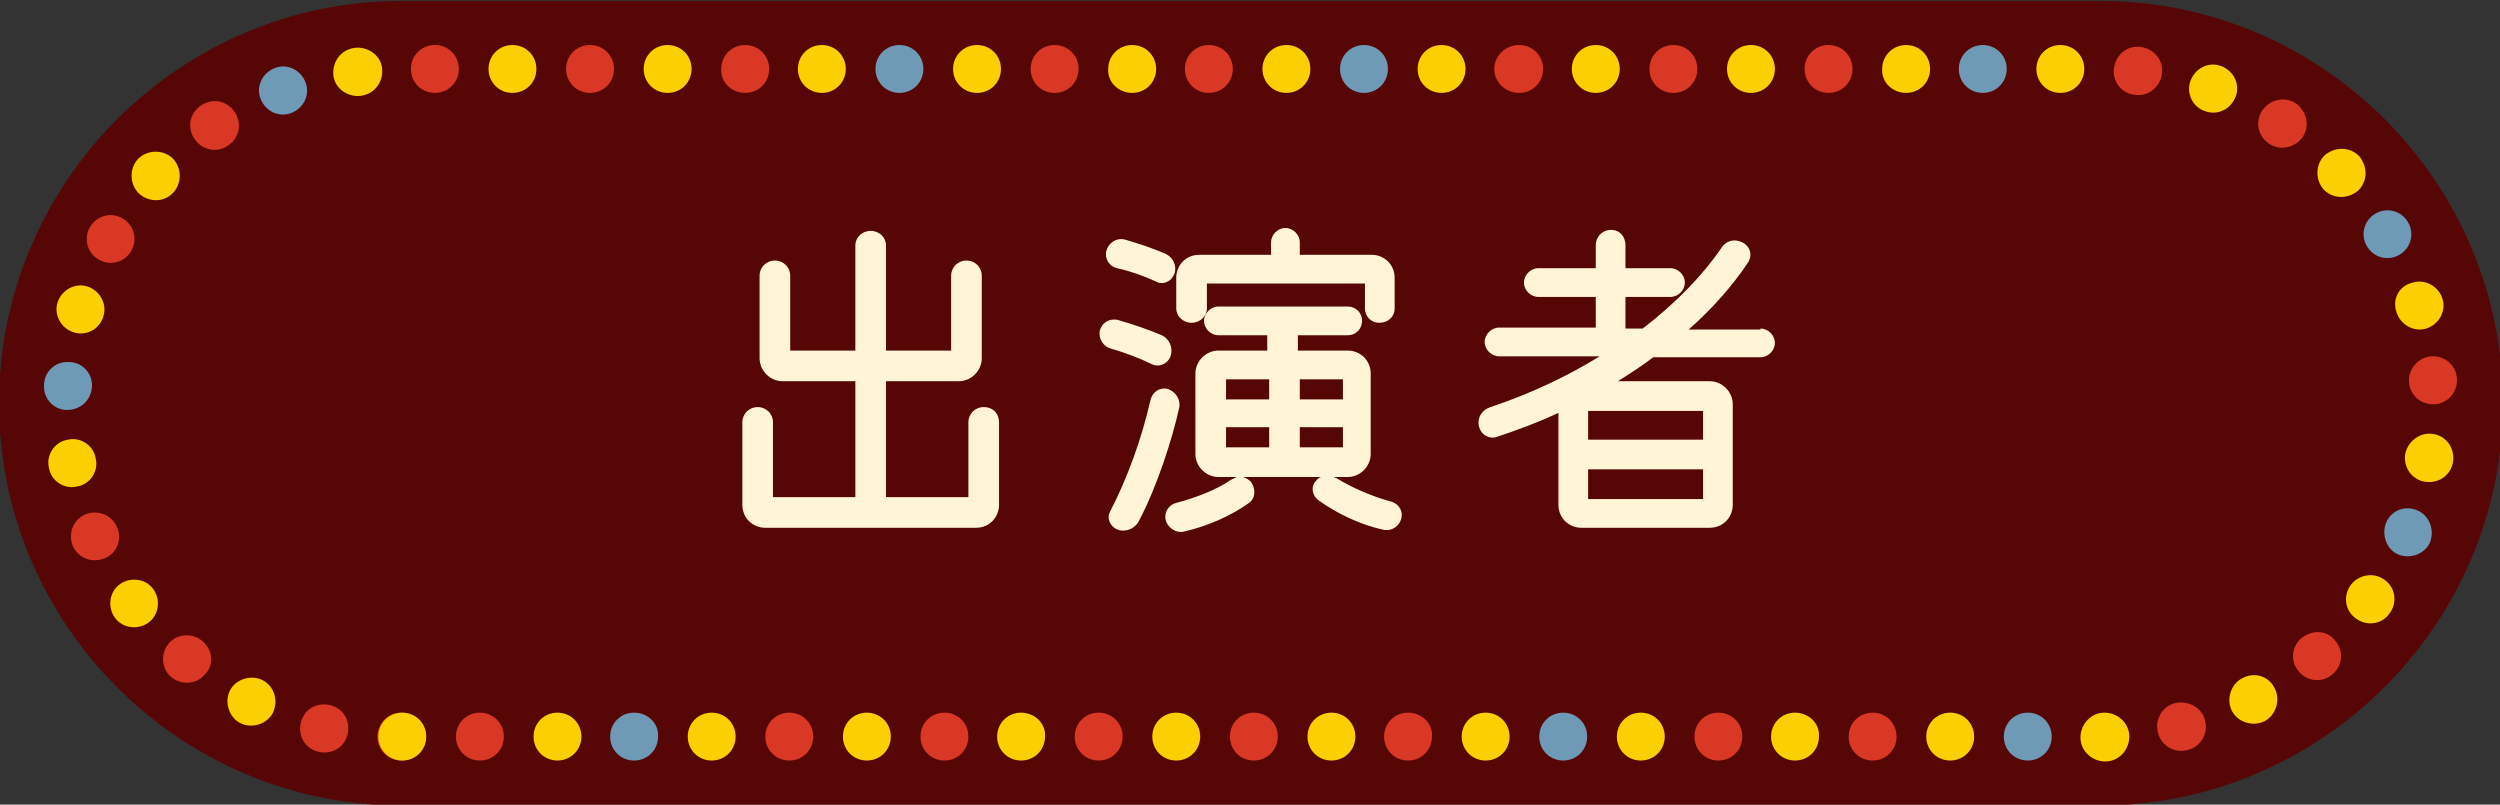 <?xml version="1.0" encoding="utf-8"?>
<!-- Generator: Adobe Illustrator 28.6.0, SVG Export Plug-In . SVG Version: 9.03 Build 54939)  -->
<svg version="1.1" id="レイヤー_1" xmlns="http://www.w3.org/2000/svg" xmlns:xlink="http://www.w3.org/1999/xlink" x="0px"
	 y="0px" viewBox="0 0 261 84" style="enable-background:new 0 0 261 84;" xml:space="preserve">
<rect x="0" y="0" width="261" height="84" fill="#333333" stroke="none"/>
<style type="text/css">
	.st0{fill:#550605;}
	.st1{fill:#D93924;}
	.st2{fill:#FCCF00;}
	.st3{fill:#6F9AB6;}
	.st4{fill:#FFF4D6;}
</style>
<g>
	<path class="st0" d="M219.2,84.1H41.9c-23.1,0-42-18.9-42-42s18.9-42,42-42h177.4c23.1,0,42,18.9,42,42S242.3,84.1,219.2,84.1z"/>
	<path class="st1" d="M41.9,74.4L41.9,74.4c-1.4,0-2.5,1.1-2.5,2.5c0,1.4,1.1,2.5,2.5,2.5v0c1.4,0,2.5-1.1,2.5-2.5
		C44.4,75.5,43.2,74.4,41.9,74.4L41.9,74.4z"/>
	<path class="st2" d="M42,74.4L42,74.4c-1.4,0-2.5,1.1-2.5,2.5c0,1.4,1.1,2.5,2.5,2.5c1.4,0,2.5-1.1,2.5-2.5
		C44.5,75.5,43.4,74.4,42,74.4z"/>
	<path class="st1" d="M50.1,74.4L50.1,74.4c-1.4,0-2.5,1.1-2.5,2.5c0,1.4,1.1,2.5,2.5,2.5c1.4,0,2.5-1.1,2.5-2.5
		C52.6,75.5,51.5,74.4,50.1,74.4z"/>
	<path class="st2" d="M58.2,74.4L58.2,74.4c-1.4,0-2.5,1.1-2.5,2.5c0,1.4,1.1,2.5,2.5,2.5c1.4,0,2.5-1.1,2.5-2.5
		C60.7,75.5,59.6,74.4,58.2,74.4z"/>
	<path class="st3" d="M66.2,74.4L66.2,74.4c-1.4,0-2.5,1.1-2.5,2.5c0,1.4,1.1,2.5,2.5,2.5c1.4,0,2.5-1.1,2.5-2.5
		C68.8,75.5,67.6,74.4,66.2,74.4z"/>
	<path class="st2" d="M74.3,74.4L74.3,74.4c-1.4,0-2.5,1.1-2.5,2.5c0,1.4,1.1,2.5,2.5,2.5c1.4,0,2.5-1.1,2.5-2.5
		C76.8,75.5,75.7,74.4,74.3,74.4z"/>
	<path class="st1" d="M82.4,74.4L82.4,74.4c-1.4,0-2.5,1.1-2.5,2.5c0,1.4,1.1,2.5,2.5,2.5c1.4,0,2.5-1.1,2.5-2.5
		C84.9,75.5,83.8,74.4,82.4,74.4z"/>
	<path class="st2" d="M90.5,74.4L90.5,74.4c-1.4,0-2.5,1.1-2.5,2.5c0,1.4,1.1,2.5,2.5,2.5c1.4,0,2.5-1.1,2.5-2.5
		C93,75.5,91.9,74.4,90.5,74.4z"/>
	<path class="st1" d="M98.6,74.4L98.6,74.4c-1.4,0-2.5,1.1-2.5,2.5c0,1.4,1.1,2.5,2.5,2.5c1.4,0,2.5-1.1,2.5-2.5
		C101.1,75.5,100,74.4,98.6,74.4z"/>
	<path class="st2" d="M106.6,74.4L106.6,74.4c-1.4,0-2.5,1.1-2.5,2.5c0,1.4,1.1,2.5,2.5,2.5c1.4,0,2.5-1.1,2.5-2.5
		C109.2,75.5,108,74.4,106.6,74.4z"/>
	<path class="st1" d="M114.7,74.4L114.7,74.4c-1.4,0-2.5,1.1-2.5,2.5c0,1.4,1.1,2.5,2.5,2.5c1.4,0,2.5-1.1,2.5-2.5
		C117.2,75.5,116.1,74.4,114.7,74.4z"/>
	<path class="st2" d="M122.8,74.4L122.8,74.4c-1.4,0-2.5,1.1-2.5,2.5c0,1.4,1.1,2.5,2.5,2.5c1.4,0,2.5-1.1,2.5-2.5
		C125.3,75.5,124.2,74.4,122.8,74.4z"/>
	<path class="st1" d="M130.9,74.4L130.9,74.4c-1.4,0-2.5,1.1-2.5,2.5c0,1.4,1.1,2.5,2.5,2.5c1.4,0,2.5-1.1,2.5-2.5
		C133.4,75.5,132.3,74.4,130.9,74.4z"/>
	<path class="st2" d="M139,74.4L139,74.4c-1.4,0-2.5,1.1-2.5,2.5c0,1.4,1.1,2.5,2.5,2.5c1.4,0,2.5-1.1,2.5-2.5
		C141.5,75.5,140.4,74.4,139,74.4z"/>
	<path class="st1" d="M147,74.4L147,74.4c-1.4,0-2.5,1.1-2.5,2.5c0,1.4,1.1,2.5,2.5,2.5c1.4,0,2.5-1.1,2.5-2.5
		C149.6,75.5,148.4,74.4,147,74.4z"/>
	<path class="st2" d="M155.1,74.4L155.1,74.4c-1.4,0-2.5,1.1-2.5,2.5c0,1.4,1.1,2.5,2.5,2.5c1.4,0,2.5-1.1,2.5-2.5
		C157.6,75.5,156.5,74.4,155.1,74.4z"/>
	<path class="st3" d="M163.2,74.4L163.2,74.4c-1.4,0-2.5,1.1-2.5,2.5c0,1.4,1.1,2.5,2.5,2.5c1.4,0,2.5-1.1,2.5-2.5
		C165.7,75.5,164.6,74.4,163.2,74.4z"/>
	<path class="st2" d="M171.3,74.4L171.3,74.4c-1.4,0-2.5,1.1-2.5,2.5c0,1.4,1.1,2.5,2.5,2.5c1.4,0,2.5-1.1,2.5-2.5
		C173.8,75.5,172.7,74.4,171.3,74.4z"/>
	<path class="st1" d="M179.4,74.4L179.4,74.4c-1.4,0-2.5,1.1-2.5,2.5c0,1.4,1.1,2.5,2.5,2.5c1.4,0,2.5-1.1,2.5-2.5
		C181.9,75.5,180.8,74.4,179.4,74.4z"/>
	<path class="st2" d="M187.4,74.4L187.4,74.4c-1.4,0-2.5,1.1-2.5,2.5c0,1.4,1.1,2.5,2.5,2.5c1.4,0,2.5-1.1,2.5-2.5
		C190,75.5,188.8,74.4,187.4,74.4z"/>
	<path class="st1" d="M195.5,74.4L195.5,74.4c-1.4,0-2.5,1.1-2.5,2.5c0,1.4,1.1,2.5,2.5,2.5s2.5-1.1,2.5-2.5
		C198,75.5,196.9,74.4,195.5,74.4z"/>
	<path class="st2" d="M203.6,74.4L203.6,74.4c-1.4,0-2.5,1.1-2.5,2.5c0,1.4,1.1,2.5,2.5,2.5c1.4,0,2.5-1.1,2.5-2.5
		C206.1,75.5,205,74.4,203.6,74.4z"/>
	<path class="st3" d="M211.7,74.4L211.7,74.4c-1.4,0-2.5,1.1-2.5,2.5c0,1.4,1.1,2.5,2.5,2.5c1.4,0,2.5-1.1,2.5-2.5
		C214.2,75.5,213.1,74.4,211.7,74.4z"/>
	<path class="st2" d="M219.7,74.4L219.7,74.4c-1.4,0-2.5,1.2-2.5,2.6c0,1.4,1.2,2.5,2.6,2.5v0c1.4,0,2.5-1.2,2.5-2.6
		C222.3,75.5,221.1,74.4,219.7,74.4L219.7,74.4z"/>
	<path class="st1" d="M227.1,73.4L227.1,73.4c-1.3,0.3-2.2,1.7-1.8,3.1c0.3,1.3,1.7,2.2,3.1,1.8c1.3-0.3,2.2-1.7,1.8-3.1
		C229.9,73.9,228.5,73.1,227.1,73.4z"/>
	<path class="st2" d="M234.1,70.8L234.1,70.8c-1.2,0.6-1.7,2.2-1.1,3.4c0.6,1.2,2.2,1.7,3.4,1.1l0,0c1.2-0.6,1.7-2.2,1.1-3.4
		C236.9,70.6,235.4,70.1,234.1,70.8L234.1,70.8z"/>
	<path class="st1" d="M240.3,66.6L240.3,66.6c-1.1,0.9-1.2,2.5-0.3,3.5c0.9,1.1,2.5,1.2,3.5,0.3v0c1.1-0.9,1.2-2.5,0.3-3.5
		C243,65.8,241.4,65.7,240.3,66.6L240.3,66.6z"/>
	<path class="st2" d="M245.4,61.1L245.4,61.1c-0.8,1.1-0.6,2.7,0.6,3.5c1.1,0.8,2.7,0.6,3.5-0.6h0c0.8-1.1,0.6-2.7-0.6-3.5
		C247.8,59.7,246.2,60,245.4,61.1L245.4,61.1z"/>
	<path class="st3" d="M249.1,54.6L249.1,54.6c-0.5,1.3,0.1,2.8,1.3,3.3c1.3,0.5,2.8-0.1,3.3-1.3h0c0.5-1.3-0.1-2.8-1.3-3.3
		C251.1,52.7,249.6,53.3,249.1,54.6L249.1,54.6z"/>
	<path class="st2" d="M251.1,47.4L251.1,47.4c-0.2,1.4,0.7,2.7,2.1,2.9c1.4,0.2,2.7-0.7,2.9-2.1h0c0.2-1.4-0.7-2.7-2.1-2.9
		C252.7,45.1,251.4,46,251.1,47.4L251.1,47.4z"/>
	<path class="st1" d="M251.5,39.9L251.5,39.9c0.1,1.4,1.3,2.4,2.7,2.3c1.4-0.1,2.4-1.3,2.3-2.7v0c-0.1-1.4-1.3-2.4-2.7-2.3
		C252.5,37.3,251.4,38.5,251.5,39.9L251.5,39.9z"/>
	<path class="st2" d="M250.2,32.6L250.2,32.6c0.4,1.3,1.8,2.1,3.1,1.7c1.3-0.4,2.1-1.8,1.7-3.1h0c-0.4-1.3-1.8-2.1-3.1-1.7
		C250.5,29.8,249.7,31.2,250.2,32.6L250.2,32.6z"/>
	<path class="st3" d="M247.1,25.7L247.1,25.7c0.7,1.2,2.2,1.6,3.4,0.9c1.2-0.7,1.6-2.2,0.9-3.4h0c-0.7-1.2-2.2-1.6-3.4-0.9
		C246.8,23,246.4,24.5,247.1,25.7L247.1,25.7z"/>
	<path class="st2" d="M242.6,19.8L242.6,19.8c1,1,2.5,1,3.6,0.1c1-1,1-2.5,0.1-3.6h0c-1-1-2.5-1-3.6-0.1
		C241.7,17.2,241.7,18.8,242.6,19.8L242.6,19.8z"/>
	<path class="st1" d="M236.9,15L236.9,15c1.2,0.8,2.7,0.4,3.5-0.7c0.8-1.2,0.4-2.7-0.7-3.5h0c-1.2-0.8-2.7-0.4-3.5,0.7
		C235.4,12.7,235.7,14.2,236.9,15L236.9,15z"/>
	<path class="st2" d="M230.2,11.6L230.2,11.6c1.3,0.5,2.7-0.2,3.2-1.5s-0.2-2.7-1.5-3.2h0c-1.3-0.5-2.7,0.2-3.2,1.5
		C228.2,9.7,228.9,11.2,230.2,11.6L230.2,11.6z"/>
	<path class="st1" d="M222.9,9.9L222.9,9.9c1.4,0.2,2.6-0.8,2.8-2.2c0.2-1.4-0.8-2.6-2.2-2.8l0,0c-1.4-0.2-2.6,0.8-2.8,2.2
		C220.5,8.5,221.5,9.8,222.9,9.9L222.9,9.9z"/>
	<path class="st2" d="M215.1,9.7L215.1,9.7c1.4,0,2.5-1.1,2.5-2.5c0-1.4-1.1-2.5-2.5-2.5c-1.4,0-2.5,1.1-2.5,2.5
		C212.6,8.6,213.7,9.7,215.1,9.7z"/>
	<path class="st3" d="M207,9.7L207,9.7c1.4,0,2.5-1.1,2.5-2.5c0-1.4-1.1-2.5-2.5-2.5c-1.4,0-2.5,1.1-2.5,2.5
		C204.5,8.6,205.6,9.7,207,9.7z"/>
	<path class="st2" d="M199,9.7L199,9.7c1.4,0,2.5-1.1,2.5-2.5c0-1.4-1.1-2.5-2.5-2.5c-1.4,0-2.5,1.1-2.5,2.5
		C196.4,8.6,197.6,9.7,199,9.7z"/>
	<path class="st1" d="M190.9,9.7L190.9,9.7c1.4,0,2.5-1.1,2.5-2.5c0-1.4-1.1-2.5-2.5-2.5s-2.5,1.1-2.5,2.5
		C188.4,8.6,189.5,9.7,190.9,9.7z"/>
	<path class="st2" d="M182.8,9.7L182.8,9.7c1.4,0,2.5-1.1,2.5-2.5c0-1.4-1.1-2.5-2.5-2.5c-1.4,0-2.5,1.1-2.5,2.5
		C180.3,8.6,181.4,9.7,182.8,9.7z"/>
	<path class="st1" d="M174.7,9.7L174.7,9.7c1.4,0,2.5-1.1,2.5-2.5c0-1.4-1.1-2.5-2.5-2.5c-1.4,0-2.5,1.1-2.5,2.5
		C172.2,8.6,173.3,9.7,174.7,9.7z"/>
	<path class="st2" d="M166.6,9.7L166.6,9.7c1.4,0,2.5-1.1,2.5-2.5c0-1.4-1.1-2.5-2.5-2.5c-1.4,0-2.5,1.1-2.5,2.5
		C164.1,8.6,165.2,9.7,166.6,9.7z"/>
	<path class="st1" d="M158.6,9.7L158.6,9.7c1.4,0,2.5-1.1,2.5-2.5c0-1.4-1.1-2.5-2.5-2.5S156,5.8,156,7.2
		C156,8.6,157.2,9.7,158.6,9.7z"/>
	<path class="st2" d="M150.5,9.7L150.5,9.7c1.4,0,2.5-1.1,2.5-2.5c0-1.4-1.1-2.5-2.5-2.5S148,5.8,148,7.2
		C148,8.6,149.1,9.7,150.5,9.7z"/>
	<path class="st3" d="M142.4,9.7L142.4,9.7c1.4,0,2.5-1.1,2.5-2.5c0-1.4-1.1-2.5-2.5-2.5c-1.4,0-2.5,1.1-2.5,2.5
		C139.9,8.6,141,9.7,142.4,9.7z"/>
	<path class="st2" d="M134.3,9.7L134.3,9.7c1.4,0,2.5-1.1,2.5-2.5c0-1.4-1.1-2.5-2.5-2.5c-1.4,0-2.5,1.1-2.5,2.5
		C131.8,8.6,132.9,9.7,134.3,9.7z"/>
	<path class="st1" d="M126.2,9.7L126.2,9.7c1.4,0,2.5-1.1,2.5-2.5c0-1.4-1.1-2.5-2.5-2.5c-1.4,0-2.5,1.1-2.5,2.5
		C123.7,8.6,124.8,9.7,126.2,9.7z"/>
	<path class="st2" d="M118.2,9.7L118.2,9.7c1.4,0,2.5-1.1,2.5-2.5c0-1.4-1.1-2.5-2.5-2.5c-1.4,0-2.5,1.1-2.5,2.5
		C115.6,8.6,116.8,9.7,118.2,9.7z"/>
	<path class="st1" d="M110.1,9.7L110.1,9.7c1.4,0,2.5-1.1,2.5-2.5c0-1.4-1.1-2.5-2.5-2.5s-2.5,1.1-2.5,2.5
		C107.6,8.6,108.7,9.7,110.1,9.7z"/>
	<path class="st2" d="M102,9.7L102,9.7c1.4,0,2.5-1.1,2.5-2.5c0-1.4-1.1-2.5-2.5-2.5c-1.4,0-2.5,1.1-2.5,2.5
		C99.5,8.6,100.6,9.7,102,9.7z"/>
	<path class="st3" d="M93.9,9.7L93.9,9.7c1.4,0,2.5-1.1,2.5-2.5c0-1.4-1.1-2.5-2.5-2.5s-2.5,1.1-2.5,2.5C91.4,8.6,92.5,9.7,93.9,9.7
		z"/>
	<path class="st2" d="M85.8,9.7L85.8,9.7c1.4,0,2.5-1.1,2.5-2.5c0-1.4-1.1-2.5-2.5-2.5c-1.4,0-2.5,1.1-2.5,2.5
		C83.3,8.6,84.4,9.7,85.8,9.7z"/>
	<path class="st1" d="M77.8,9.7L77.8,9.7c1.4,0,2.5-1.1,2.5-2.5c0-1.4-1.1-2.5-2.5-2.5c-1.4,0-2.5,1.1-2.5,2.5
		C75.2,8.6,76.4,9.7,77.8,9.7z"/>
	<path class="st2" d="M69.7,9.7L69.7,9.7c1.4,0,2.5-1.1,2.5-2.5c0-1.4-1.1-2.5-2.5-2.5c-1.4,0-2.5,1.1-2.5,2.5
		C67.2,8.6,68.3,9.7,69.7,9.7z"/>
	<path class="st1" d="M61.6,9.7L61.6,9.7c1.4,0,2.5-1.1,2.5-2.5c0-1.4-1.1-2.5-2.5-2.5c-1.4,0-2.5,1.1-2.5,2.5
		C59.1,8.6,60.2,9.7,61.6,9.7z"/>
	<path class="st2" d="M53.5,9.7L53.5,9.7c1.4,0,2.5-1.1,2.5-2.5c0-1.4-1.1-2.5-2.5-2.5c-1.4,0-2.5,1.1-2.5,2.5
		C51,8.6,52.1,9.7,53.5,9.7z"/>
	<path class="st1" d="M45.4,9.7L45.4,9.7c1.4,0,2.5-1.1,2.5-2.5c0-1.4-1.1-2.5-2.5-2.5c-1.4,0-2.5,1.1-2.5,2.5
		C42.9,8.6,44,9.7,45.4,9.7z"/>
	<path class="st2" d="M37.7,10L37.7,10c1.4-0.2,2.3-1.4,2.2-2.8S38.4,4.8,37,5c-1.4,0.2-2.3,1.4-2.2,2.8S36.3,10.2,37.7,10z"/>
	<path class="st3" d="M30.4,11.8L30.4,11.8c1.3-0.5,2-1.9,1.5-3.2c-0.5-1.3-1.9-2-3.2-1.5v0c-1.3,0.5-2,1.9-1.5,3.2
		C27.7,11.6,29.1,12.3,30.4,11.8L30.4,11.8z"/>
	<path class="st1" d="M23.8,15.2L23.8,15.2c1.2-0.8,1.5-2.3,0.7-3.5c-0.8-1.2-2.3-1.5-3.5-0.7h0c-1.2,0.8-1.5,2.3-0.7,3.5
		C21.1,15.7,22.7,16,23.8,15.2L23.8,15.2z"/>
	<path class="st2" d="M18.1,20.1L18.1,20.1c0.9-1,0.9-2.6-0.1-3.6c-1-0.9-2.6-0.9-3.6,0.1v0c-0.9,1-0.9,2.6,0.1,3.6
		C15.6,21.2,17.2,21.1,18.1,20.1L18.1,20.1z"/>
	<path class="st1" d="M13.7,26.2L13.7,26.2c0.7-1.2,0.3-2.7-0.9-3.4c-1.2-0.7-2.7-0.3-3.4,0.9c-0.7,1.2-0.3,2.7,0.9,3.4
		C11.5,27.8,13,27.4,13.7,26.2z"/>
	<path class="st2" d="M10.8,33L10.8,33c0.4-1.3-0.4-2.7-1.7-3.1c-1.3-0.4-2.7,0.4-3.1,1.7v0c-0.4,1.3,0.4,2.7,1.7,3.1
		S10.4,34.4,10.8,33L10.8,33z"/>
	<path class="st3" d="M9.6,40.4L9.6,40.4c0.1-1.4-1-2.6-2.4-2.6c-1.4-0.1-2.6,1-2.6,2.4h0c-0.1,1.4,1,2.6,2.4,2.6S9.5,41.8,9.6,40.4
		L9.6,40.4z"/>
	<path class="st2" d="M10,47.9L10,47.9c-0.2-1.4-1.6-2.3-2.9-2c-1.4,0.2-2.3,1.6-2,2.9c0.2,1.4,1.6,2.3,2.9,2
		C9.4,50.6,10.3,49.2,10,47.9z"/>
	<path class="st1" d="M12.2,55L12.2,55c-0.6-1.3-2-1.8-3.3-1.3c-1.3,0.6-1.8,2-1.3,3.3h0c0.6,1.3,2,1.8,3.3,1.3
		C12.2,57.8,12.8,56.3,12.2,55L12.2,55z"/>
	<path class="st2" d="M16,61.5L16,61.5c-0.8-1.1-2.4-1.3-3.5-0.5c-1.1,0.8-1.3,2.4-0.5,3.5c0.8,1.1,2.4,1.3,3.5,0.5
		C16.6,64.2,16.8,62.6,16,61.5z"/>
	<path class="st1" d="M21.1,66.9L21.1,66.9c-1.1-0.9-2.7-0.7-3.5,0.3c-0.9,1.1-0.7,2.7,0.3,3.5l0,0c1.1,0.9,2.7,0.7,3.5-0.3
		C22.4,69.4,22.2,67.8,21.1,66.9L21.1,66.9z"/>
	<path class="st2" d="M27.4,71L27.4,71c-1.2-0.6-2.8-0.1-3.4,1.1c-0.6,1.2-0.1,2.8,1.1,3.4h0c1.2,0.6,2.8,0.1,3.4-1.1
		C29.1,73.1,28.6,71.6,27.4,71L27.4,71z"/>
	<path class="st1" d="M34.4,73.6L34.4,73.6c-1.4-0.3-2.7,0.5-3,1.9c-0.3,1.4,0.5,2.7,1.9,3c1.4,0.3,2.7-0.5,3-1.9
		C36.6,75.2,35.8,73.9,34.4,73.6z"/>
</g>
<g>
	<path class="st4" d="M104.3,44.1v8.6c0,1.3-1,2.4-2.4,2.4h-22c-1.3,0-2.4-1-2.4-2.4v-8.6c0-0.9,0.7-1.6,1.6-1.6
		c0.9,0,1.6,0.7,1.6,1.6v7.8h8.6V39.8h-7.6c-1.3,0-2.4-1.1-2.4-2.4v-8.6c0-0.9,0.7-1.6,1.6-1.6c0.9,0,1.6,0.7,1.6,1.6v7.8h6.8v-11
		c0-0.8,0.7-1.5,1.6-1.5c0.9,0,1.6,0.7,1.6,1.5v11h6.8v-7.8c0-0.9,0.7-1.6,1.6-1.6c0.9,0,1.6,0.7,1.6,1.6v8.6c0,1.3-1.1,2.4-2.4,2.4
		h-7.6v12.1h8.6v-7.8c0-0.9,0.7-1.6,1.6-1.6C103.7,42.5,104.3,43.2,104.3,44.1z"/>
	<path class="st4" d="M116,36.4c-0.8-0.2-1.3-1-1.2-1.8c0.2-0.9,1-1.4,1.9-1.2c1.4,0.4,3.2,1,4.6,1.6c0.8,0.4,1.2,1.3,0.9,2.2
		c-0.3,0.8-1.2,1.2-2,0.8C119,37.4,117.4,36.8,116,36.4z M115.5,26.2c0.2-0.8,1-1.4,1.9-1.2c1.4,0.4,2.9,0.9,4.3,1.5
		c0.8,0.4,1.2,1.3,0.9,2.1c-0.3,0.8-1.2,1.2-1.9,0.8c-1.3-0.6-2.7-1.1-4.1-1.4C115.8,27.8,115.3,27,115.5,26.2z M123.1,42.6
		c-0.7,3.2-2.3,8.2-4.2,11.8c-0.4,0.8-1.4,1.2-2.2,0.9c-0.8-0.3-1.2-1.2-0.8-1.9c1.8-3.5,3.3-7.6,4.2-11.6c0.2-0.9,1-1.4,1.8-1.2
		C122.8,40.9,123.3,41.8,123.1,42.6z M146.3,54.1c-0.2,0.9-1.1,1.4-1.9,1.2c-2.3-0.5-4.7-1.6-6.8-3.1c-0.6-0.5-0.8-1.4-0.2-2
		c0.1-0.2,0.3-0.3,0.5-0.4h-8.1c0.3,0.1,0.6,0.3,0.8,0.5c0.5,0.7,0.5,1.7-0.2,2.2c-1.8,1.3-4.2,2.4-6.8,3c-0.8,0.2-1.7-0.4-1.9-1.2
		c-0.2-0.8,0.3-1.6,1.1-1.8c1.9-0.5,4.1-1.3,5.7-2.4c0.2-0.1,0.4-0.2,0.6-0.3h-1.9c-1.3,0-2.4-1.1-2.4-2.4V39c0-1.3,1.1-2.4,2.4-2.4
		h5.1V35h-5.1c-0.8,0-1.5-0.7-1.5-1.5s0.7-1.5,1.5-1.5h13.5c0.8,0,1.5,0.6,1.5,1.5c0,0.8-0.6,1.5-1.5,1.5h-5.2v1.6h5.2
		c1.3,0,2.4,1,2.4,2.4v8.4c0,1.3-1.1,2.4-2.4,2.4h-1.5c0.1,0,0.2,0.1,0.3,0.1c1.6,1,3.7,1.9,5.5,2.4C146,52.5,146.5,53.3,146.3,54.1
		z M122.8,32.2V29c0-1.3,1-2.4,2.4-2.4h7.5v-1.3c0-0.8,0.7-1.5,1.5-1.5c0.8,0,1.5,0.7,1.5,1.5v1.3h7.5c1.3,0,2.4,1,2.4,2.4v3.2
		c0,0.9-0.7,1.5-1.6,1.5s-1.5-0.7-1.5-1.5v-2.6h-16.5v2.6c0,0.8-0.7,1.5-1.6,1.5S122.8,33,122.8,32.2z M132.5,39.6H128v2.1h4.5V39.6
		z M128,44.6v2.1h4.5v-2.1H128z M140.2,39.6h-4.5v2.1h4.5V39.6z M140.2,46.7v-2.1h-4.5v2.1H140.2z"/>
	<path class="st4" d="M183.8,34.3c0.8,0,1.5,0.7,1.5,1.5s-0.7,1.5-1.5,1.5h-11.2c-1.2,0.9-2.4,1.7-3.7,2.5h9.6
		c1.3,0,2.4,1.1,2.4,2.4v10.5c0,1.3-1,2.4-2.4,2.4h-13.4c-1.3,0-2.4-1-2.4-2.4v-9.6c-2.1,1-4.3,1.8-6.4,2.5
		c-0.8,0.3-1.7-0.2-1.9-1.1c-0.2-0.9,0.3-1.7,1.2-2c4.2-1.4,8-3.2,11.4-5.3h-10.5c-0.8,0-1.5-0.7-1.5-1.5c0-0.8,0.7-1.5,1.5-1.5
		h10.1V31h-6c-0.8,0-1.5-0.7-1.5-1.5c0-0.8,0.7-1.5,1.5-1.5h6v-2.4c0-0.9,0.7-1.6,1.6-1.6c0.9,0,1.5,0.7,1.5,1.6v2.4h4.7
		c0.8,0,1.5,0.7,1.5,1.5c0,0.8-0.7,1.5-1.5,1.5h-4.7v3.3h1.8c3.5-2.7,6.3-5.6,8.2-8.4c0.5-0.8,1.4-1,2.2-0.6
		c0.8,0.4,1.1,1.3,0.6,2.1c-1.6,2.4-3.7,4.8-6.2,7H183.8z M177.8,45.9v-3h-12v3H177.8z M165.8,52.1h12V49h-12V52.1z"/>
</g>
<g>
</g>
<g>
</g>
<g>
</g>
<g>
</g>
<g>
</g>
<g>
</g>
<g>
</g>
<g>
</g>
<g>
</g>
<g>
</g>
<g>
</g>
<g>
</g>
<g>
</g>
<g>
</g>
<g>
</g>
<g>
</g>
</svg>
